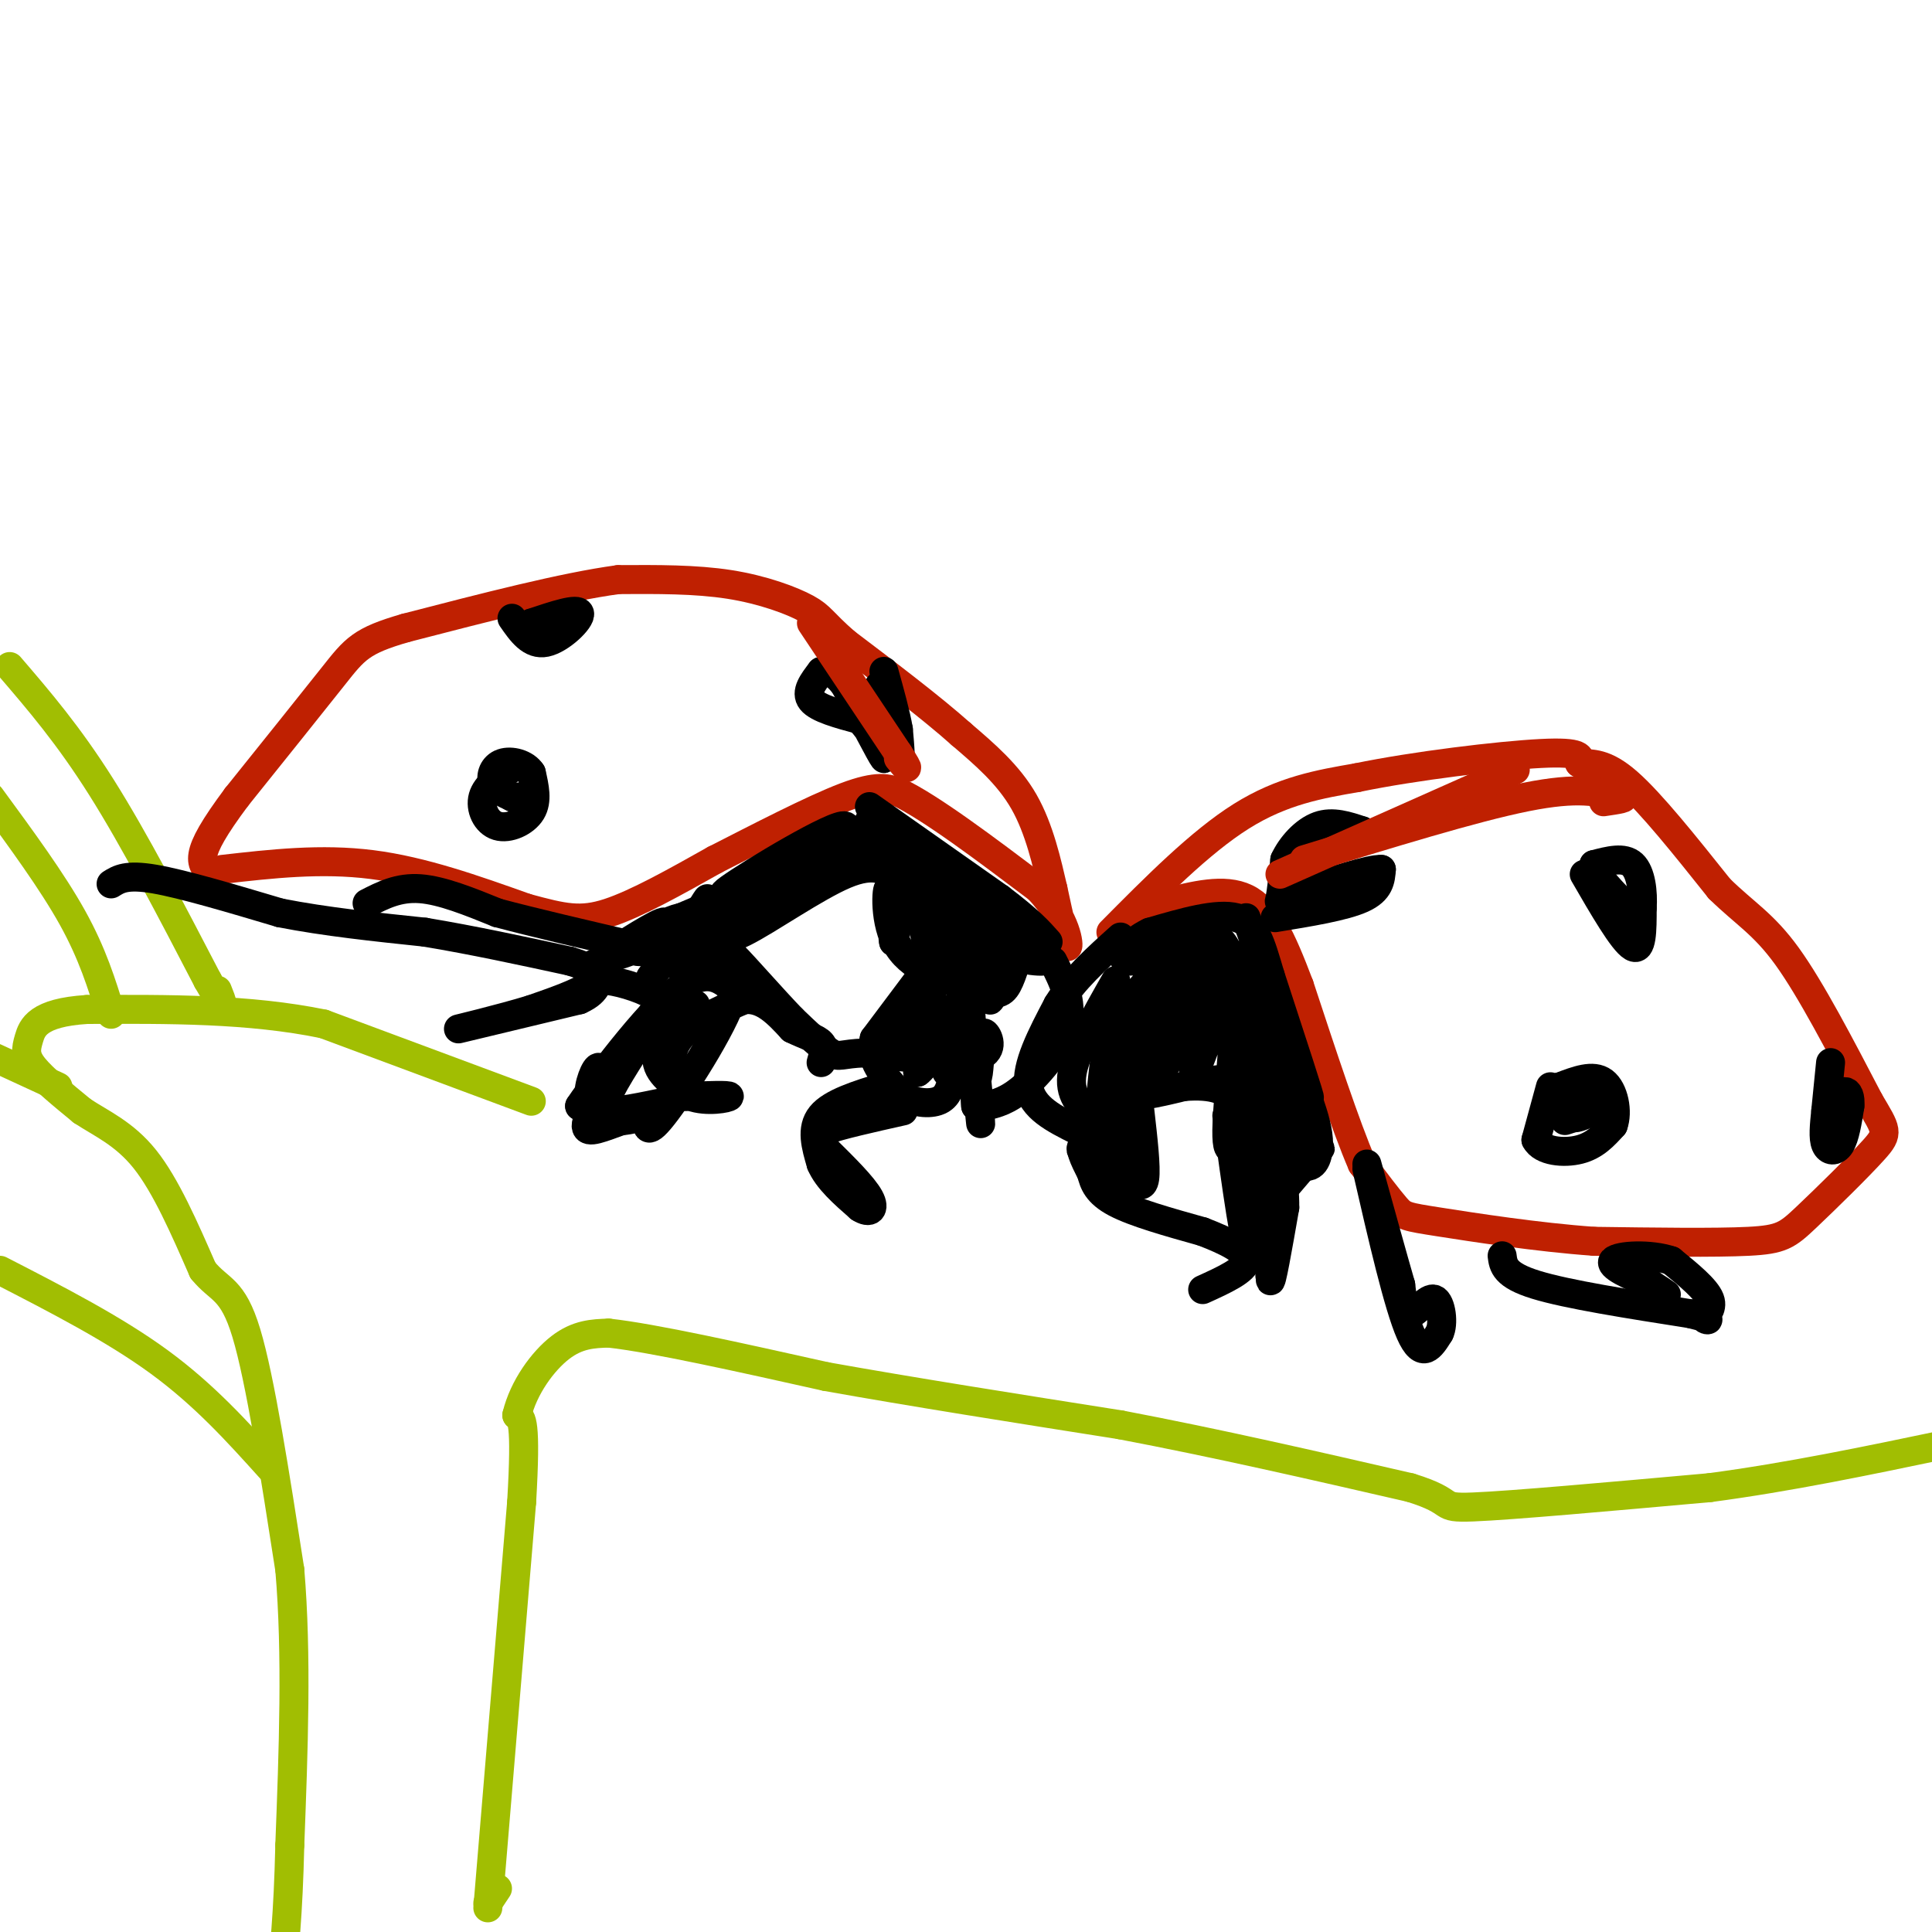 <svg viewBox='0 0 400 400' version='1.1' xmlns='http://www.w3.org/2000/svg' xmlns:xlink='http://www.w3.org/1999/xlink'><g fill='none' stroke='#BF2001' stroke-width='6' stroke-linecap='round' stroke-linejoin='round'><path d='M230,193c9.250,-9.333 18.500,-18.667 27,-24c8.500,-5.333 16.250,-6.667 24,-8'/><path d='M281,161c11.822,-2.444 29.378,-4.556 38,-5c8.622,-0.444 8.311,0.778 8,2'/><path d='M327,158c2.622,0.222 5.178,-0.222 10,4c4.822,4.222 11.911,13.111 19,22'/><path d='M356,184c5.311,5.200 9.089,7.200 14,14c4.911,6.800 10.956,18.400 17,30'/><path d='M387,228c3.616,6.137 4.155,6.480 1,10c-3.155,3.520 -10.003,10.217 -14,14c-3.997,3.783 -5.142,4.652 -12,5c-6.858,0.348 -19.429,0.174 -32,0'/><path d='M330,257c-11.738,-0.833 -25.083,-2.917 -32,-4c-6.917,-1.083 -7.405,-1.167 -9,-3c-1.595,-1.833 -4.298,-5.417 -7,-9'/><path d='M282,241c-3.333,-7.667 -8.167,-22.333 -13,-37'/><path d='M269,204c-3.711,-9.800 -6.489,-15.800 -11,-18c-4.511,-2.200 -10.756,-0.600 -17,1'/><path d='M241,187c-4.333,1.333 -6.667,4.167 -9,7'/><path d='M46,180c10.250,-1.167 20.500,-2.333 31,-1c10.500,1.333 21.250,5.167 32,9'/><path d='M109,188c7.778,2.111 11.222,2.889 17,1c5.778,-1.889 13.889,-6.444 22,-11'/><path d='M148,178c8.933,-4.556 20.267,-10.444 27,-13c6.733,-2.556 8.867,-1.778 11,-1'/><path d='M186,164c6.667,3.167 17.833,11.583 29,20'/><path d='M215,184c5.978,6.311 6.422,12.089 6,12c-0.422,-0.089 -1.711,-6.044 -3,-12'/><path d='M218,184c-1.222,-5.244 -2.778,-12.356 -6,-18c-3.222,-5.644 -8.111,-9.822 -13,-14'/><path d='M199,152c-6.167,-5.500 -15.083,-12.250 -24,-19'/><path d='M175,133c-4.845,-4.238 -4.958,-5.333 -8,-7c-3.042,-1.667 -9.012,-3.905 -16,-5c-6.988,-1.095 -14.994,-1.048 -23,-1'/><path d='M128,120c-11.167,1.500 -27.583,5.750 -44,10'/><path d='M84,130c-9.289,2.667 -10.511,4.333 -15,10c-4.489,5.667 -12.244,15.333 -20,25'/><path d='M49,165c-4.756,6.378 -6.644,9.822 -7,12c-0.356,2.178 0.822,3.089 2,4'/><path d='M44,181c0.333,0.667 0.167,0.333 0,0'/></g>
<g fill='none' stroke='#A1BE02' stroke-width='6' stroke-linecap='round' stroke-linejoin='round'><path d='M103,391c0.000,0.000 -2.000,3.000 -2,3'/><path d='M101,395c0.000,0.000 7.000,-84.000 7,-84'/><path d='M108,311c1.000,-17.000 0.000,-17.500 -1,-18'/><path d='M107,293c1.400,-5.778 5.400,-11.222 9,-14c3.600,-2.778 6.800,-2.889 10,-3'/><path d='M126,276c9.167,1.000 27.083,5.000 45,9'/><path d='M171,285c17.667,3.167 39.333,6.583 61,10'/><path d='M232,295c20.167,3.833 40.083,8.417 60,13'/><path d='M292,308c10.044,3.089 5.156,4.311 13,4c7.844,-0.311 28.422,-2.156 49,-4'/><path d='M354,308c16.333,-2.167 32.667,-5.583 49,-9'/><path d='M403,299c8.167,-1.500 4.083,-0.750 0,0'/><path d='M110,228c0.000,0.000 -43.000,-16.000 -43,-16'/><path d='M67,212c-15.333,-3.167 -32.167,-3.083 -49,-3'/><path d='M18,209c-10.238,0.643 -11.333,3.750 -12,6c-0.667,2.250 -0.905,3.643 1,6c1.905,2.357 5.952,5.679 10,9'/><path d='M17,230c3.911,2.600 8.689,4.600 13,10c4.311,5.400 8.156,14.200 12,23'/><path d='M42,263c3.467,4.289 6.133,3.511 9,13c2.867,9.489 5.933,29.244 9,49'/><path d='M60,325c1.500,17.667 0.750,37.333 0,57'/><path d='M60,382c-0.333,14.500 -1.167,22.250 -2,30'/><path d='M0,263c11.833,6.083 23.667,12.167 33,19c9.333,6.833 16.167,14.417 23,22'/><path d='M23,210c-1.917,-6.250 -3.833,-12.500 -8,-20c-4.167,-7.500 -10.583,-16.250 -17,-25'/><path d='M2,138c6.083,7.083 12.167,14.167 19,25c6.833,10.833 14.417,25.417 22,40'/><path d='M43,203c4.000,7.000 3.000,4.500 2,2'/><path d='M-1,219c0.000,0.000 13.000,6.000 13,6'/></g>
<g fill='none' stroke='#000000' stroke-width='6' stroke-linecap='round' stroke-linejoin='round'><path d='M321,225c0.000,0.000 -3.000,11.000 -3,11'/><path d='M318,236c1.222,2.378 5.778,2.822 9,2c3.222,-0.822 5.111,-2.911 7,-5'/><path d='M334,233c1.044,-2.822 0.156,-7.378 -2,-9c-2.156,-1.622 -5.578,-0.311 -9,1'/><path d='M323,225c-1.319,1.536 -0.116,4.876 2,5c2.116,0.124 5.147,-2.967 5,-3c-0.147,-0.033 -3.470,2.990 -4,4c-0.530,1.010 1.735,0.005 4,-1'/><path d='M330,230c-0.333,0.167 -3.167,1.083 -6,2'/><path d='M328,181c4.000,6.917 8.000,13.833 10,15c2.000,1.167 2.000,-3.417 2,-8'/><path d='M340,188c0.222,-3.244 -0.222,-7.356 -2,-9c-1.778,-1.644 -4.889,-0.822 -8,0'/><path d='M330,179c-0.333,1.333 2.833,4.667 6,8'/><path d='M336,187c1.000,1.500 0.500,1.250 0,1'/><path d='M379,220c0.000,0.000 -1.000,10.000 -1,10'/><path d='M378,230c-0.310,3.036 -0.583,5.625 0,7c0.583,1.375 2.024,1.536 3,0c0.976,-1.536 1.488,-4.768 2,-8'/><path d='M383,229c0.178,-2.000 -0.378,-3.000 -1,-3c-0.622,0.000 -1.311,1.000 -2,2'/><path d='M264,190c7.167,-1.167 14.333,-2.333 18,-4c3.667,-1.667 3.833,-3.833 4,-6'/><path d='M286,180c-2.333,-0.167 -10.167,2.417 -18,5'/><path d='M268,185c-3.511,1.356 -3.289,2.244 -3,1c0.289,-1.244 0.644,-4.622 1,-8'/><path d='M266,178c1.311,-2.844 4.089,-5.956 7,-7c2.911,-1.044 5.956,-0.022 9,1'/><path d='M282,172c-0.500,1.000 -6.250,3.000 -12,5'/><path d='M270,177c-1.333,0.333 1.333,-1.333 4,-3'/><path d='M170,139c-1.667,2.167 -3.333,4.333 -2,6c1.333,1.667 5.667,2.833 10,4'/><path d='M178,149c3.022,3.067 5.578,8.733 5,8c-0.578,-0.733 -4.289,-7.867 -8,-15'/><path d='M175,142c-2.167,-3.000 -3.583,-3.000 -5,-3'/><path d='M182,142c1.667,6.750 3.333,13.500 4,15c0.667,1.500 0.333,-2.250 0,-6'/><path d='M186,151c-0.500,-3.000 -1.750,-7.500 -3,-12'/><path d='M106,159c-2.667,1.815 -5.333,3.631 -6,6c-0.667,2.369 0.667,5.292 3,6c2.333,0.708 5.667,-0.798 7,-3c1.333,-2.202 0.667,-5.101 0,-8'/><path d='M110,160c-1.190,-1.893 -4.167,-2.625 -6,-2c-1.833,0.625 -2.524,2.607 -2,4c0.524,1.393 2.262,2.196 4,3'/><path d='M106,165c0.833,0.500 0.917,0.250 1,0'/><path d='M106,128c1.956,2.822 3.911,5.644 7,5c3.089,-0.644 7.311,-4.756 7,-6c-0.311,-1.244 -5.156,0.378 -10,2'/><path d='M110,129c-1.167,0.500 0.917,0.750 3,1'/><path d='M23,183c1.583,-1.000 3.167,-2.000 9,-1c5.833,1.000 15.917,4.000 26,7'/><path d='M58,189c9.333,1.833 19.667,2.917 30,4'/><path d='M88,193c10.000,1.667 20.000,3.833 30,6'/><path d='M118,199c6.089,1.822 6.311,3.378 4,5c-2.311,1.622 -7.156,3.311 -12,5'/><path d='M110,209c-6.311,1.933 -16.089,4.267 -15,4c1.089,-0.267 13.044,-3.133 25,-6'/><path d='M120,207c4.405,-1.964 2.917,-3.875 5,-4c2.083,-0.125 7.738,1.536 10,3c2.262,1.464 1.131,2.732 0,4'/><path d='M135,210c-2.500,3.833 -8.750,11.417 -15,19'/><path d='M120,229c1.311,-2.111 12.089,-16.889 19,-23c6.911,-6.111 9.956,-3.556 13,-1'/><path d='M152,205c-0.911,5.356 -9.689,19.244 -14,25c-4.311,5.756 -4.156,3.378 -4,1'/><path d='M134,231c-2.889,0.733 -8.111,2.067 -9,0c-0.889,-2.067 2.556,-7.533 6,-13'/><path d='M131,218c-1.190,0.750 -7.167,9.125 -9,13c-1.833,3.875 0.476,3.250 4,2c3.524,-1.250 8.262,-3.125 13,-5'/><path d='M139,228c-0.422,-0.200 -7.978,1.800 -12,2c-4.022,0.200 -4.511,-1.400 -5,-3'/><path d='M122,227c-0.333,-2.244 1.333,-6.356 2,-6c0.667,0.356 0.333,5.178 0,10'/><path d='M122,200c11.044,-5.022 22.089,-10.044 22,-10c-0.089,0.044 -11.311,5.156 -15,7c-3.689,1.844 0.156,0.422 4,-1'/><path d='M133,196c2.411,-1.824 6.439,-5.884 4,-5c-2.439,0.884 -11.344,6.711 -10,6c1.344,-0.711 12.939,-7.961 15,-7c2.061,0.961 -5.411,10.132 -7,12c-1.589,1.868 2.706,-3.566 7,-9'/><path d='M142,193c2.611,-3.883 5.639,-9.092 4,-6c-1.639,3.092 -7.945,14.483 -5,13c2.945,-1.483 15.140,-15.841 16,-16c0.860,-0.159 -9.615,13.880 -10,15c-0.385,1.120 9.318,-10.680 12,-15c2.682,-4.320 -1.659,-1.160 -6,2'/><path d='M153,186c-7.750,2.952 -24.125,9.333 -19,7c5.125,-2.333 31.750,-13.381 40,-17c8.250,-3.619 -1.875,0.190 -12,4'/><path d='M162,180c-6.086,2.603 -15.301,7.110 -11,4c4.301,-3.110 22.120,-13.837 24,-13c1.880,0.837 -12.177,13.239 -15,16c-2.823,2.761 5.589,-4.120 14,-11'/><path d='M174,176c3.952,-2.914 6.833,-4.699 3,-2c-3.833,2.699 -14.378,9.880 -13,10c1.378,0.120 14.679,-6.823 15,-7c0.321,-0.177 -12.340,6.411 -25,13'/><path d='M154,190c-4.988,3.417 -4.958,5.458 0,3c4.958,-2.458 14.845,-9.417 21,-12c6.155,-2.583 8.577,-0.792 11,1'/><path d='M186,182c1.667,2.333 0.333,7.667 -1,13'/><path d='M185,195c-0.298,-1.083 -0.542,-10.292 -1,-11c-0.458,-0.708 -1.131,7.083 2,12c3.131,4.917 10.065,6.958 17,9'/><path d='M203,205c3.833,1.417 4.917,0.458 6,-2c1.083,-2.458 2.167,-6.417 2,-9c-0.167,-2.583 -1.583,-3.792 -3,-5'/><path d='M208,189c-4.000,-3.000 -12.500,-8.000 -21,-13'/><path d='M187,176c-2.614,1.593 1.351,12.077 1,11c-0.351,-1.077 -5.018,-13.713 -6,-15c-0.982,-1.287 1.719,8.775 3,11c1.281,2.225 1.140,-3.388 1,-9'/><path d='M186,174c2.506,1.906 8.270,11.171 10,15c1.730,3.829 -0.573,2.223 -3,-2c-2.427,-4.223 -4.979,-11.064 -4,-12c0.979,-0.936 5.490,4.032 10,9'/><path d='M199,184c5.095,3.917 12.833,9.208 16,12c3.167,2.792 1.762,3.083 0,3c-1.762,-0.083 -3.881,-0.542 -6,-1'/><path d='M209,198c-2.022,2.665 -4.078,9.828 -4,9c0.078,-0.828 2.290,-9.646 2,-11c-0.290,-1.354 -3.083,4.756 -4,5c-0.917,0.244 0.041,-5.378 1,-11'/><path d='M204,190c-0.737,1.855 -3.079,11.991 -4,11c-0.921,-0.991 -0.422,-13.111 -1,-13c-0.578,0.111 -2.232,12.453 -3,13c-0.768,0.547 -0.648,-10.701 -1,-13c-0.352,-2.299 -1.176,4.350 -2,11'/><path d='M193,199c-1.167,-2.167 -3.083,-13.083 -5,-24'/><path d='M188,175c-2.822,-3.778 -7.378,-1.222 -9,-1c-1.622,0.222 -0.311,-1.889 1,-4'/><path d='M180,170c2.333,0.667 7.667,4.333 13,8'/><path d='M193,178c4.667,3.667 9.833,8.833 15,14'/><path d='M208,192c2.167,2.500 0.083,1.750 -2,1'/><path d='M180,167c0.000,0.000 27.000,19.000 27,19'/><path d='M207,186c6.167,4.667 8.083,6.833 10,9'/><path d='M193,199c0.000,0.000 -12.000,16.000 -12,16'/><path d='M181,215c-1.167,4.500 1.917,7.750 5,11'/><path d='M186,226c2.422,2.333 5.978,2.667 8,2c2.022,-0.667 2.511,-2.333 3,-4'/><path d='M197,224c1.631,-4.988 4.208,-15.458 2,-16c-2.208,-0.542 -9.202,8.845 -11,10c-1.798,1.155 1.601,-5.923 5,-13'/><path d='M193,205c-0.710,-0.247 -4.984,5.635 -6,9c-1.016,3.365 1.226,4.214 3,3c1.774,-1.214 3.078,-4.490 3,-4c-0.078,0.490 -1.539,4.745 -3,9'/><path d='M190,222c1.226,-0.762 5.792,-7.167 7,-7c1.208,0.167 -0.940,6.905 -1,7c-0.060,0.095 1.970,-6.452 4,-13'/><path d='M200,209c1.357,3.798 2.750,19.792 3,23c0.250,3.208 -0.643,-6.369 -1,-9c-0.357,-2.631 -0.179,1.685 0,6'/><path d='M202,229c-0.274,-4.143 -0.958,-17.500 -1,-19c-0.042,-1.500 0.560,8.857 1,12c0.440,3.143 0.720,-0.929 1,-5'/><path d='M203,217c0.226,-1.762 0.292,-3.667 1,-3c0.708,0.667 2.060,3.905 -2,5c-4.060,1.095 -13.530,0.048 -23,-1'/><path d='M179,218c-4.778,0.156 -5.222,1.044 -7,0c-1.778,-1.044 -4.889,-4.022 -8,-7'/><path d='M164,211c-4.044,-4.200 -10.156,-11.200 -12,-13c-1.844,-1.800 0.578,1.600 3,5'/><path d='M183,225c-5.417,1.667 -10.833,3.333 -13,6c-2.167,2.667 -1.083,6.333 0,10'/><path d='M170,241c1.333,3.167 4.667,6.083 8,9'/><path d='M178,250c2.089,1.400 3.311,0.400 2,-2c-1.311,-2.400 -5.156,-6.200 -9,-10'/><path d='M171,238c-2.111,-2.267 -2.889,-2.933 0,-4c2.889,-1.067 9.444,-2.533 16,-4'/><path d='M231,203c-4.083,7.167 -8.167,14.333 -9,19c-0.833,4.667 1.583,6.833 4,9'/><path d='M226,231c-0.267,3.400 -2.933,7.400 -2,7c0.933,-0.400 5.467,-5.200 10,-10'/><path d='M234,228c4.756,-2.444 11.644,-3.556 16,-3c4.356,0.556 6.178,2.778 8,5'/><path d='M258,230c3.464,3.393 8.125,9.375 11,11c2.875,1.625 3.964,-1.107 4,-4c0.036,-2.893 -0.982,-5.946 -2,-9'/><path d='M271,228c-3.167,-6.333 -10.083,-17.667 -17,-29'/><path d='M254,199c-6.857,-3.976 -15.500,0.583 -17,1c-1.500,0.417 4.143,-3.310 5,-3c0.857,0.310 -3.071,4.655 -7,9'/><path d='M235,206c-3.101,5.982 -7.353,16.437 -5,14c2.353,-2.437 11.311,-17.767 11,-16c-0.311,1.767 -9.891,20.629 -9,21c0.891,0.371 12.255,-17.751 16,-23c3.745,-5.249 -0.127,2.376 -4,10'/><path d='M244,212c-2.505,6.027 -6.766,16.096 -5,13c1.766,-3.096 9.561,-19.357 11,-19c1.439,0.357 -3.476,17.333 -3,17c0.476,-0.333 6.344,-17.976 8,-17c1.656,0.976 -0.900,20.570 -1,28c-0.100,7.430 2.257,2.694 3,-3c0.743,-5.694 -0.129,-12.347 -1,-19'/><path d='M256,212c2.474,3.456 9.158,21.596 8,21c-1.158,-0.596 -10.158,-19.930 -10,-21c0.158,-1.070 9.474,16.123 12,19c2.526,2.877 -1.737,-8.561 -6,-20'/><path d='M260,211c-1.152,-5.324 -1.030,-8.633 -3,-11c-1.970,-2.367 -6.030,-3.791 -7,-5c-0.970,-1.209 1.152,-2.203 3,0c1.848,2.203 3.424,7.601 5,13'/><path d='M258,208c1.905,4.179 4.167,8.125 4,9c-0.167,0.875 -2.762,-1.321 -4,-5c-1.238,-3.679 -1.119,-8.839 -1,-14'/><path d='M257,198c1.167,1.833 4.583,13.417 8,25'/><path d='M258,190c6.083,17.500 12.167,35.000 13,37c0.833,2.000 -3.583,-11.500 -8,-25'/><path d='M263,202c-2.000,-6.689 -3.000,-10.911 -7,-12c-4.000,-1.089 -11.000,0.956 -18,3'/><path d='M238,193c-4.584,2.164 -7.043,6.075 -4,6c3.043,-0.075 11.589,-4.136 13,-4c1.411,0.136 -4.311,4.467 -5,6c-0.689,1.533 3.656,0.266 8,-1'/><path d='M250,200c3.279,-0.907 7.477,-2.676 6,-2c-1.477,0.676 -8.628,3.797 -8,5c0.628,1.203 9.037,0.486 8,1c-1.037,0.514 -11.518,2.257 -22,4'/><path d='M234,208c-4.667,3.667 -5.333,10.833 -6,18'/><path d='M228,226c2.500,2.667 11.750,0.333 21,-2'/><path d='M249,224c4.467,-0.622 5.133,-1.178 8,1c2.867,2.178 7.933,7.089 13,12'/><path d='M270,237c3.000,1.733 4.000,0.067 3,1c-1.000,0.933 -4.000,4.467 -7,8'/><path d='M266,246c-1.889,6.133 -3.111,17.467 -3,19c0.111,1.533 1.556,-6.733 3,-15'/><path d='M266,250c0.067,-5.533 -1.267,-11.867 -2,-10c-0.733,1.867 -0.867,11.933 -1,22'/><path d='M263,262c-0.167,3.667 -0.083,1.833 0,0'/><path d='M254,231c2.000,14.667 4.000,29.333 5,29c1.000,-0.333 1.000,-15.667 1,-31'/><path d='M260,229c0.167,-0.833 0.083,12.583 0,26'/><path d='M236,230c0.667,5.833 1.333,11.667 1,14c-0.333,2.333 -1.667,1.167 -3,0'/><path d='M234,244c-1.163,0.660 -2.569,2.311 -4,0c-1.431,-2.311 -2.885,-8.584 -2,-8c0.885,0.584 4.110,8.024 5,10c0.890,1.976 -0.555,-1.512 -2,-5'/><path d='M231,241c0.147,-2.789 1.514,-7.263 3,-6c1.486,1.263 3.093,8.263 1,9c-2.093,0.737 -7.884,-4.789 -10,-6c-2.116,-1.211 -0.558,1.895 1,5'/><path d='M226,243c0.467,1.844 1.133,3.956 5,6c3.867,2.044 10.933,4.022 18,6'/><path d='M249,255c5.200,2.000 9.200,4.000 9,6c-0.200,2.000 -4.600,4.000 -9,6'/><path d='M283,242c3.250,14.167 6.500,28.333 9,34c2.500,5.667 4.250,2.833 6,0'/><path d='M298,276c0.976,-1.833 0.417,-6.417 -1,-7c-1.417,-0.583 -3.690,2.833 -5,3c-1.310,0.167 -1.655,-2.917 -2,-6'/><path d='M290,266c-1.500,-5.167 -4.250,-15.083 -7,-25'/><path d='M311,260c0.250,2.000 0.500,4.000 7,6c6.500,2.000 19.250,4.000 32,6'/><path d='M350,272c5.476,1.298 3.167,1.542 3,1c-0.167,-0.542 1.810,-1.869 1,-4c-0.810,-2.131 -4.405,-5.065 -8,-8'/><path d='M346,261c-4.267,-1.467 -10.933,-1.133 -12,0c-1.067,1.133 3.467,3.067 8,5'/><path d='M342,266c1.833,1.167 2.417,1.583 3,2'/><path d='M144,208c-3.917,3.917 -7.833,7.833 -8,11c-0.167,3.167 3.417,5.583 7,8'/><path d='M143,227c3.267,1.244 7.933,0.356 8,0c0.067,-0.356 -4.467,-0.178 -9,0'/><path d='M142,227c-2.467,-2.044 -4.133,-7.156 -2,-11c2.133,-3.844 8.067,-6.422 14,-9'/><path d='M154,207c4.000,-0.500 7.000,2.750 10,6'/><path d='M164,213c2.889,1.422 5.111,1.978 6,3c0.889,1.022 0.444,2.511 0,4'/><path d='M218,199c2.089,4.133 4.178,8.267 3,13c-1.178,4.733 -5.622,10.067 -9,13c-3.378,2.933 -5.689,3.467 -8,4'/><path d='M204,229c-1.500,0.667 -1.250,0.333 -1,0'/><path d='M223,234c-4.667,-2.333 -9.333,-4.667 -10,-9c-0.667,-4.333 2.667,-10.667 6,-17'/><path d='M219,208c3.167,-5.167 8.083,-9.583 13,-14'/><path d='M76,187c3.250,-1.667 6.500,-3.333 11,-3c4.500,0.333 10.250,2.667 16,5'/><path d='M103,189c7.500,2.000 18.250,4.500 29,7'/><path d='M132,196c4.833,1.333 2.417,1.167 0,1'/></g>
<g fill='none' stroke='#BF2001' stroke-width='6' stroke-linecap='round' stroke-linejoin='round'><path d='M270,178c17.583,-5.417 35.167,-10.833 46,-13c10.833,-2.167 14.917,-1.083 19,0'/><path d='M335,165c2.667,0.167 -0.167,0.583 -3,1'/><path d='M265,181c0.000,0.000 45.000,-20.000 45,-20'/><path d='M310,161c7.167,-3.167 2.583,-1.083 -2,1'/><path d='M168,129c0.000,0.000 18.000,27.000 18,27'/><path d='M186,156c3.000,4.667 1.500,2.833 0,1'/></g>
</svg>